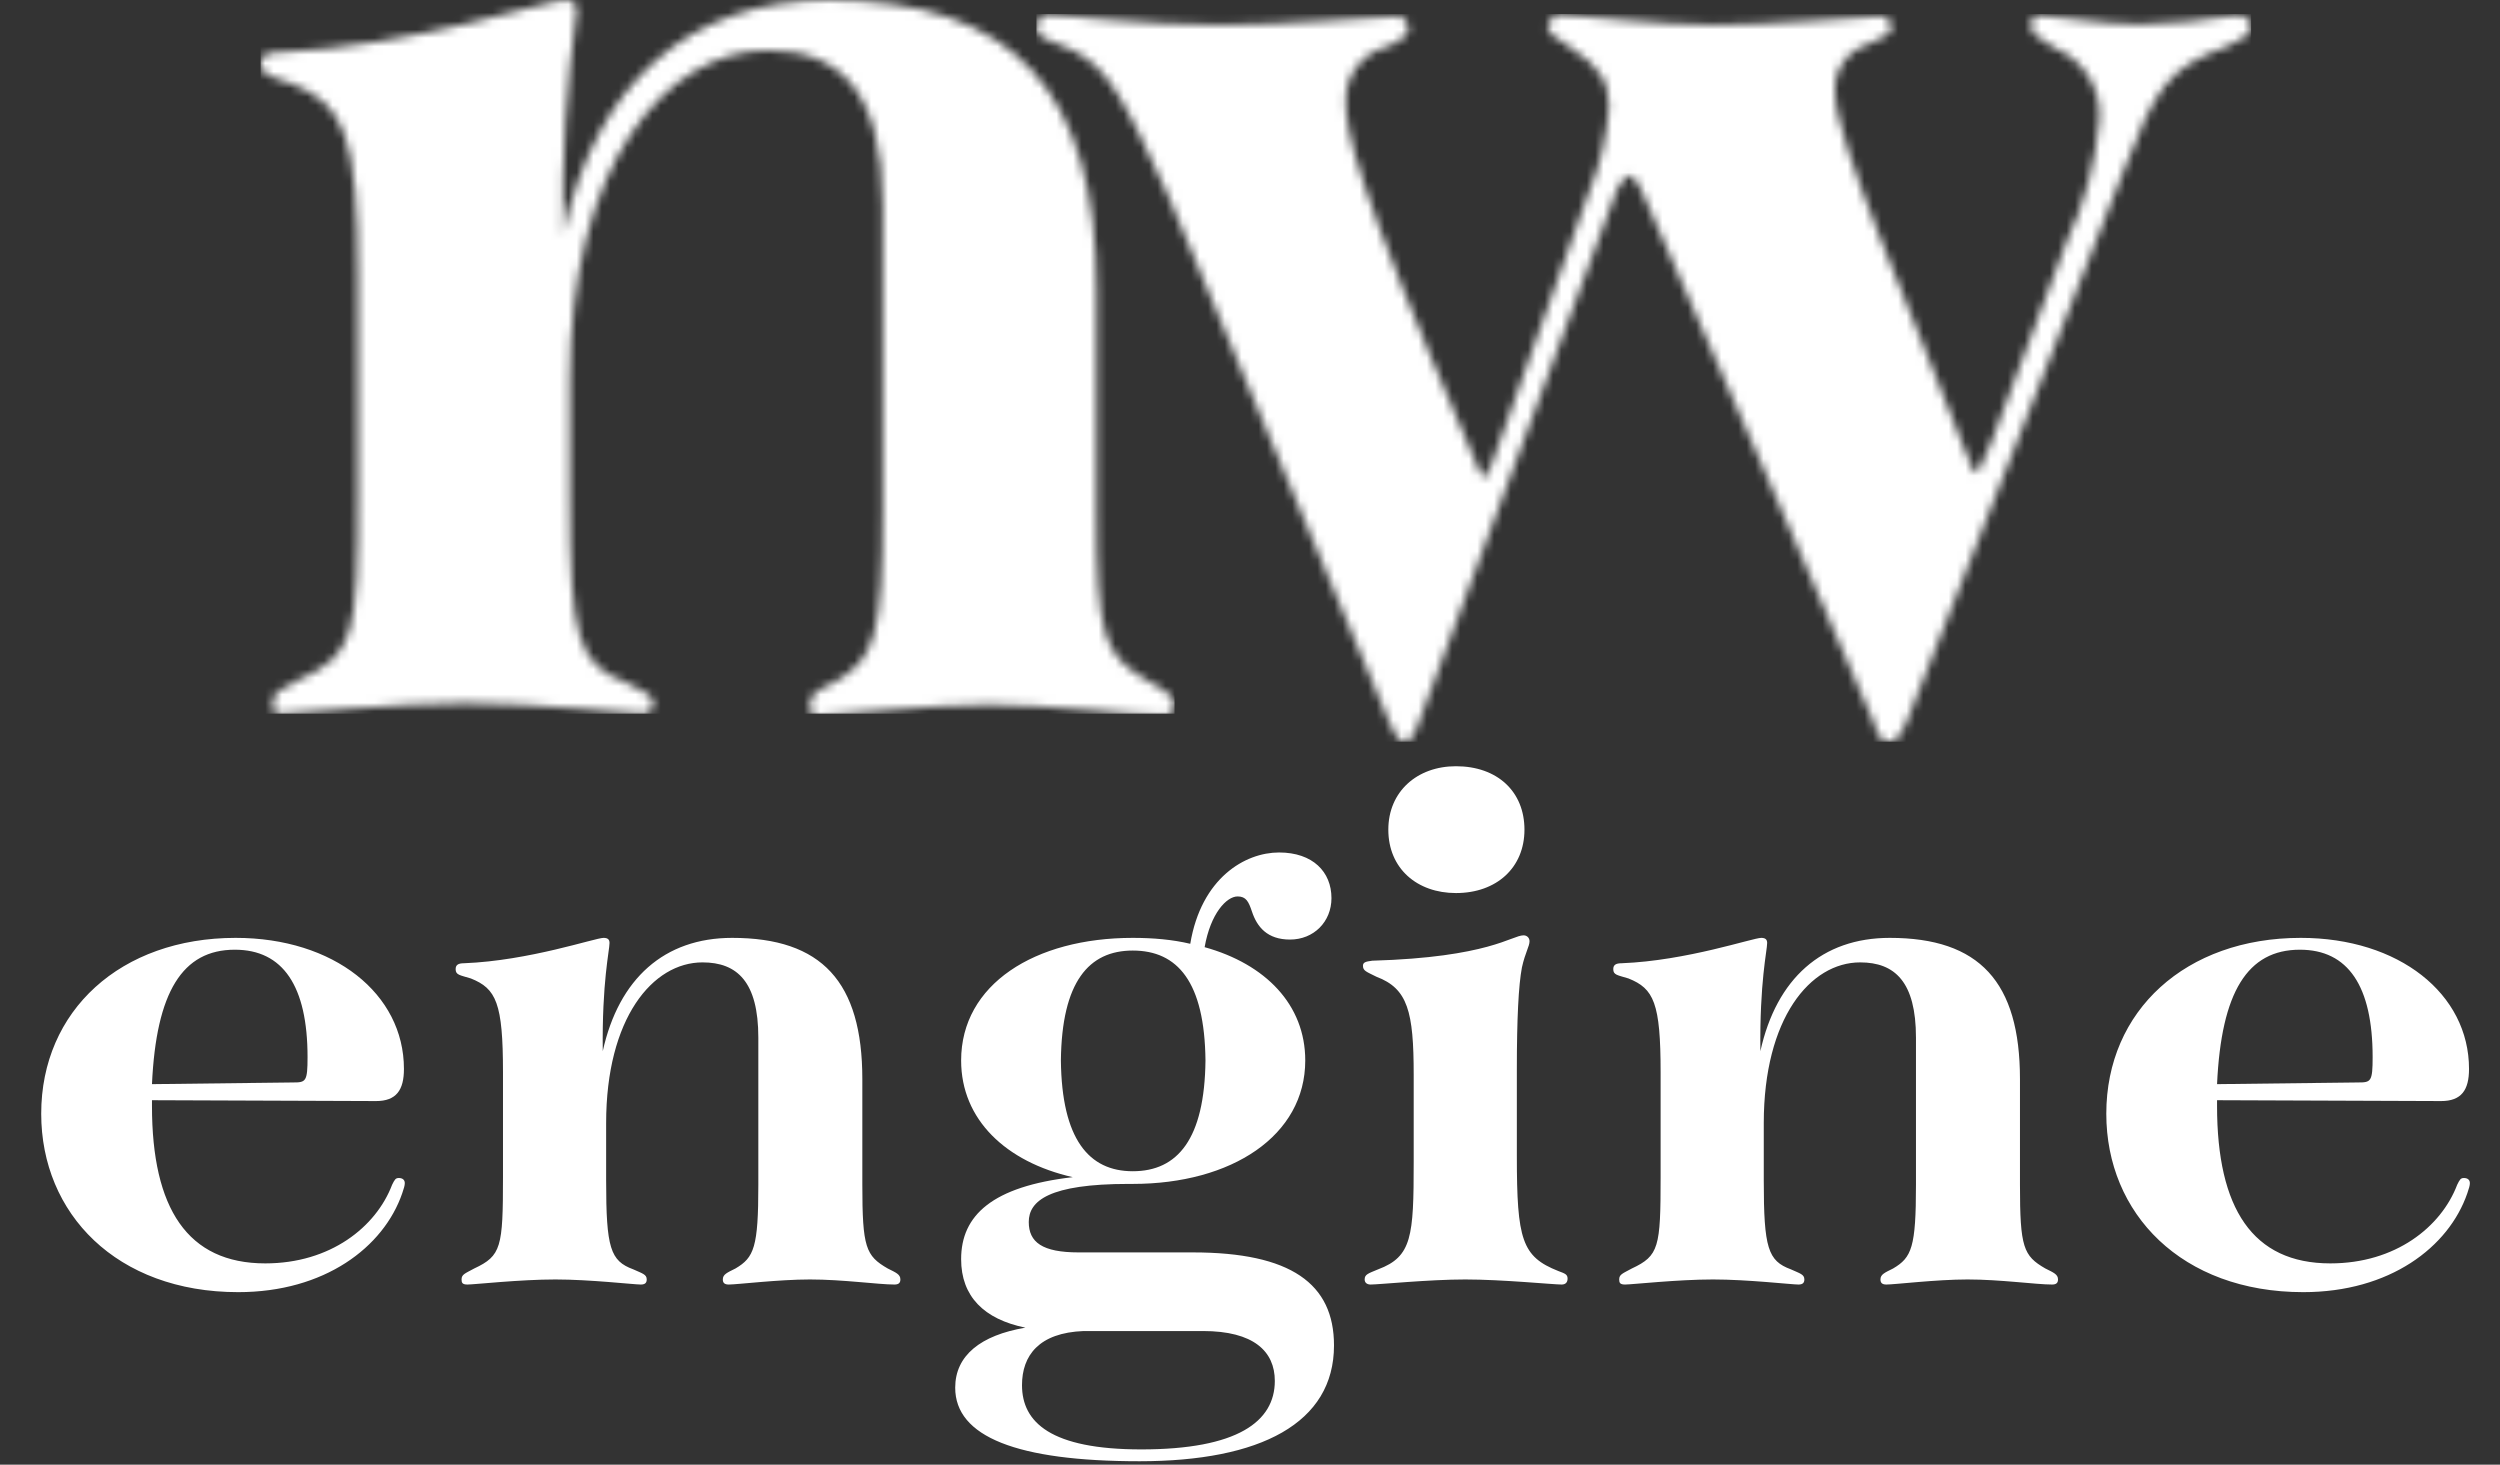 <svg width="297" height="174" viewBox="0 0 297 174" fill="none" xmlns="http://www.w3.org/2000/svg">
<rect x="0" y="0" width="297" height="174" fill="#333333" stroke="none"/>
<mask id="mask0_9380_547" style="mask-type:luminance" maskUnits="userSpaceOnUse" x="30" y="0" width="110" height="85">
<path d="M66.885 27.715C66.728 18.864 67.275 10.014 68.521 1.25C68.521 0.417 68.105 0 67.079 0C65.028 0 48.923 5.554 33.013 6.221C31.572 6.221 30.962 6.637 30.962 7.665C30.962 8.692 31.988 9.109 34.676 9.942C40.857 12.414 42.52 15.94 42.52 32.88V58.541C42.52 75.703 42.105 77.786 35.508 80.757C33.235 82.007 32.403 82.201 32.403 83.534C32.403 84.867 32.597 84.784 33.845 84.784C35.508 84.784 46.651 83.534 55.327 83.534C64.002 83.534 74.508 84.784 76.171 84.784C77.197 84.784 77.612 84.367 77.612 83.534C77.612 82.701 76.587 82.09 74.314 81.062C68.77 78.98 67.689 75.869 67.689 59.346V45.266C67.689 19.634 79.054 5.971 91.222 5.971C99.704 5.971 104.86 10.747 104.86 24.383V60.484C104.86 75.786 103.834 78.258 99.316 80.951C97.237 81.979 96.212 82.395 96.212 83.728C96.212 85.061 96.627 84.978 97.653 84.978C99.732 84.978 109.849 83.728 117.472 83.728C125.538 83.728 134.103 84.978 138.122 84.978C139.148 84.978 139.563 84.561 139.563 83.728C139.563 82.895 138.538 82.062 136.459 80.951C131.109 77.869 130.278 75.786 130.278 60.484V34.547C130.278 10.775 120.354 0 98.484 0C81.853 0 70.766 9.942 66.913 27.771" fill="white"/>
</mask>
<g mask="url(#mask0_9380_547)">
<path d="M139.536 0H30.962V84.784H139.536V0Z" fill="white"/>
</g>
<mask id="mask1_9380_547" style="mask-type:luminance" maskUnits="userSpaceOnUse" x="123" y="1" width="145" height="88">
<path d="M183.83 2.888C183.83 4.138 184.856 4.36 186.602 5.665C190.122 7.943 191.148 9.803 191.148 12.691C190.889 16.255 190.055 19.753 188.681 23.05L177.621 53.986C177.339 54.966 176.919 55.901 176.374 56.763C175.986 56.763 175.57 55.514 174.517 53.042C160.907 21.606 159.881 15.385 159.881 12.08C159.823 10.546 160.308 9.04 161.252 7.831C162.196 6.621 163.537 5.785 165.037 5.471C166.672 4.638 167.31 4.221 167.31 3.388C167.31 2.555 166.672 1.944 166.063 1.944C164.205 1.944 152.203 2.972 144.996 2.972C136.126 2.972 126.009 1.75 124.79 1.75C124.583 1.722 124.374 1.739 124.174 1.799C123.975 1.858 123.791 1.96 123.633 2.096C123.476 2.233 123.35 2.401 123.262 2.591C123.175 2.78 123.129 2.985 123.126 3.194C123.126 4.638 124.152 4.443 127.451 5.971C131.581 8.054 133.438 11.525 138.815 23.355L165.231 86.228C165.869 87.672 166.284 88.089 166.894 88.089C167.504 88.089 167.92 87.478 168.335 86.422L192.09 22.55C192.7 21.522 193.116 20.884 193.532 20.884C193.947 20.884 194.557 21.522 194.973 22.55C202.18 38.685 217.481 74.037 222.692 86.034C223.107 87.505 223.523 88.116 224.549 88.116C225.159 88.116 225.768 87.505 226.406 86.034L252.212 20.495C256.12 10.359 257.562 8.081 264.38 5.582C266.653 4.555 267.485 3.944 267.485 3.11C267.485 2.277 266.653 1.861 265.628 1.861C261.864 2.438 258.069 2.781 254.263 2.888C249.717 2.888 243.952 1.861 242.511 1.861C241.679 1.861 241.263 2.277 241.263 2.888C241.263 3.944 241.873 4.36 244.035 5.665C245.71 6.334 247.132 7.516 248.097 9.042C249.063 10.568 249.523 12.36 249.412 14.163C248.983 19.247 247.65 24.212 245.476 28.826L236.606 52.431C235.359 55.208 235.137 56.125 234.749 56.125C234.361 56.125 234.334 55.319 233.502 53.653C227.515 37.935 218.007 16.857 218.007 11.053C217.896 9.779 218.227 8.507 218.945 7.449C219.662 6.392 220.721 5.615 221.943 5.249C223.8 4.443 224.715 4.027 224.715 3.194C224.715 2.361 224.078 1.944 223.274 1.944C222.026 1.944 210.052 2.972 203.649 2.972C197.246 2.972 187.018 1.75 185.493 1.75C184.662 1.75 184.052 2.166 184.052 2.972" fill="white"/>
</mask>
<g mask="url(#mask1_9380_547)">
<path d="M267.43 1.666H123.126V88.116H267.43V1.666Z" fill="white"/>
</g>
<path d="M28.3 153.507C13.836 153.507 4.896 144.165 4.896 132.312C4.896 120.058 14.338 111.419 27.999 111.419C39.651 111.419 47.988 118.049 47.988 126.989C47.988 129.5 47.084 130.806 44.673 130.806L18.055 130.705V131.408C18.055 143.562 22.274 150.091 31.515 150.091C39.249 150.091 44.673 145.772 46.582 140.75C46.883 140.147 46.984 139.946 47.386 139.946C47.787 139.946 48.089 140.147 48.089 140.549C48.089 140.85 47.988 141.152 47.787 141.754C45.578 148.183 38.546 153.507 28.3 153.507ZM18.055 128.797L34.83 128.596C36.336 128.596 36.537 128.495 36.537 125.582C36.537 117.145 33.624 112.825 27.899 112.825C21.671 112.825 18.557 117.848 18.055 128.797ZM86.574 152.603C86.072 152.603 85.871 152.402 85.871 152C85.871 151.397 86.373 151.196 87.378 150.694C89.588 149.388 90.09 148.183 90.09 140.75V123.272C90.09 116.642 87.579 114.332 83.46 114.332C77.534 114.332 72.009 120.962 72.009 133.417V140.248C72.009 148.283 72.511 149.79 75.224 150.795C76.329 151.297 76.831 151.397 76.831 152C76.831 152.402 76.63 152.603 76.128 152.603C75.324 152.603 70.101 152 65.983 152C61.764 152 56.34 152.603 55.536 152.603C54.933 152.603 54.833 152.402 54.833 152C54.833 151.397 55.235 151.297 56.34 150.694C59.554 149.187 59.755 148.183 59.755 139.846V127.39C59.755 119.154 58.951 117.446 55.938 116.241C54.632 115.839 54.13 115.839 54.13 115.136C54.13 114.634 54.431 114.433 55.134 114.433C62.869 114.131 70.704 111.419 71.708 111.419C72.21 111.419 72.411 111.62 72.411 112.022C72.411 112.926 71.507 116.642 71.608 124.879C73.516 116.241 78.94 111.419 86.976 111.419C97.623 111.419 102.445 116.642 102.445 128.194V140.75C102.445 148.183 102.847 149.187 105.458 150.694C106.463 151.196 106.965 151.397 106.965 152C106.965 152.402 106.764 152.603 106.262 152.603C104.353 152.603 100.135 152 96.217 152C92.501 152 87.579 152.603 86.574 152.603ZM135.376 173.596C120.811 173.596 113.478 170.683 113.478 164.857C113.478 161.04 116.492 158.63 121.816 157.726C116.894 156.721 114.182 154.009 114.182 149.589C114.182 144.366 117.898 140.951 127.441 139.846C119.505 138.038 114.182 133.015 114.182 125.984C114.182 116.944 122.921 111.419 134.572 111.419C136.983 111.419 139.293 111.62 141.403 112.122C142.709 104.287 147.932 101.274 151.95 101.274C155.968 101.274 158.178 103.584 158.178 106.698C158.178 109.511 156.068 111.62 153.256 111.62C150.544 111.62 149.338 110.113 148.736 108.305C148.334 107.1 148.032 106.497 147.028 106.497C145.722 106.497 143.814 108.506 143.11 112.524C150.343 114.533 155.064 119.355 155.064 125.984C155.064 134.924 146.325 140.649 134.572 140.649H134.07C124.628 140.649 122.217 142.658 122.217 145.17C122.217 147.58 123.825 148.786 128.144 148.786H141.704C153.356 148.786 158.479 152.502 158.479 159.835C158.479 169.076 149.74 173.596 135.376 173.596ZM121.414 164.556C121.414 168.976 124.829 172.19 135.577 172.19C147.028 172.19 151.448 168.875 151.448 164.054C151.448 160.538 148.936 158.127 142.91 158.127H128.746C123.423 158.328 121.414 161.04 121.414 164.556ZM126.034 125.984C126.135 135.326 129.349 139.143 134.572 139.143C139.896 139.143 143.11 135.326 143.211 125.984C143.11 116.642 139.896 112.926 134.572 112.926C129.349 112.926 126.135 116.642 126.034 125.984ZM162.824 152.603C162.422 152.603 162.121 152.402 162.121 152C162.121 151.397 162.523 151.297 163.728 150.795C167.746 149.288 167.947 146.877 167.947 138.038V127.692C167.947 120.158 167.244 117.446 163.527 116.04C162.322 115.437 161.92 115.337 161.92 114.734C161.92 114.332 162.221 114.232 163.025 114.131C176.887 113.729 179.599 111.118 181.005 111.118C181.407 111.118 181.708 111.419 181.708 111.821C181.708 112.424 181.206 113.127 180.804 114.935C180.402 117.044 180.201 121.062 180.201 126.989V137.335C180.201 147.279 180.804 149.288 185.123 150.996C185.927 151.297 186.228 151.397 186.228 151.9C186.228 152.301 186.027 152.603 185.525 152.603C184.521 152.603 178.494 152 174.074 152C169.755 152 163.829 152.603 162.824 152.603ZM164.933 98.562C164.933 94.042 168.349 91.028 172.969 91.028C177.891 91.028 181.106 94.042 181.106 98.562C181.106 103.082 177.791 106.095 172.969 106.095C168.349 106.095 164.933 103.183 164.933 98.562ZM224.101 152.603C223.599 152.603 223.398 152.402 223.398 152C223.398 151.397 223.9 151.196 224.905 150.694C227.114 149.388 227.617 148.183 227.617 140.75V123.272C227.617 116.642 225.105 114.332 220.987 114.332C215.061 114.332 209.536 120.962 209.536 133.417V140.248C209.536 148.283 210.038 149.79 212.75 150.795C213.855 151.297 214.358 151.397 214.358 152C214.358 152.402 214.157 152.603 213.654 152.603C212.851 152.603 207.628 152 203.509 152C199.29 152 193.866 152.603 193.063 152.603C192.46 152.603 192.36 152.402 192.36 152C192.36 151.397 192.761 151.297 193.866 150.694C197.081 149.187 197.281 148.183 197.281 139.846V127.39C197.281 119.154 196.478 117.446 193.464 116.241C192.159 115.839 191.656 115.839 191.656 115.136C191.656 114.634 191.958 114.433 192.661 114.433C200.395 114.131 208.23 111.419 209.235 111.419C209.737 111.419 209.938 111.62 209.938 112.022C209.938 112.926 209.034 116.642 209.134 124.879C211.043 116.241 216.467 111.419 224.503 111.419C235.15 111.419 239.972 116.642 239.972 128.194V140.75C239.972 148.183 240.373 149.187 242.985 150.694C243.99 151.196 244.492 151.397 244.492 152C244.492 152.402 244.291 152.603 243.789 152.603C241.88 152.603 237.661 152 233.744 152C230.027 152 225.105 152.603 224.101 152.603ZM273.632 153.507C259.167 153.507 250.228 144.165 250.228 132.312C250.228 120.058 259.67 111.419 273.33 111.419C284.982 111.419 293.32 118.049 293.32 126.989C293.32 129.5 292.415 130.806 290.005 130.806L263.386 130.705V131.408C263.386 143.562 267.605 150.091 276.846 150.091C284.581 150.091 290.005 145.772 291.913 140.75C292.215 140.147 292.315 139.946 292.717 139.946C293.119 139.946 293.42 140.147 293.42 140.549C293.42 140.85 293.32 141.152 293.119 141.754C290.909 148.183 283.877 153.507 273.632 153.507ZM263.386 128.797L280.161 128.596C281.668 128.596 281.869 128.495 281.869 125.582C281.869 117.145 278.956 112.825 273.23 112.825C267.002 112.825 263.888 117.848 263.386 128.797Z" fill="white"/>
</svg>

